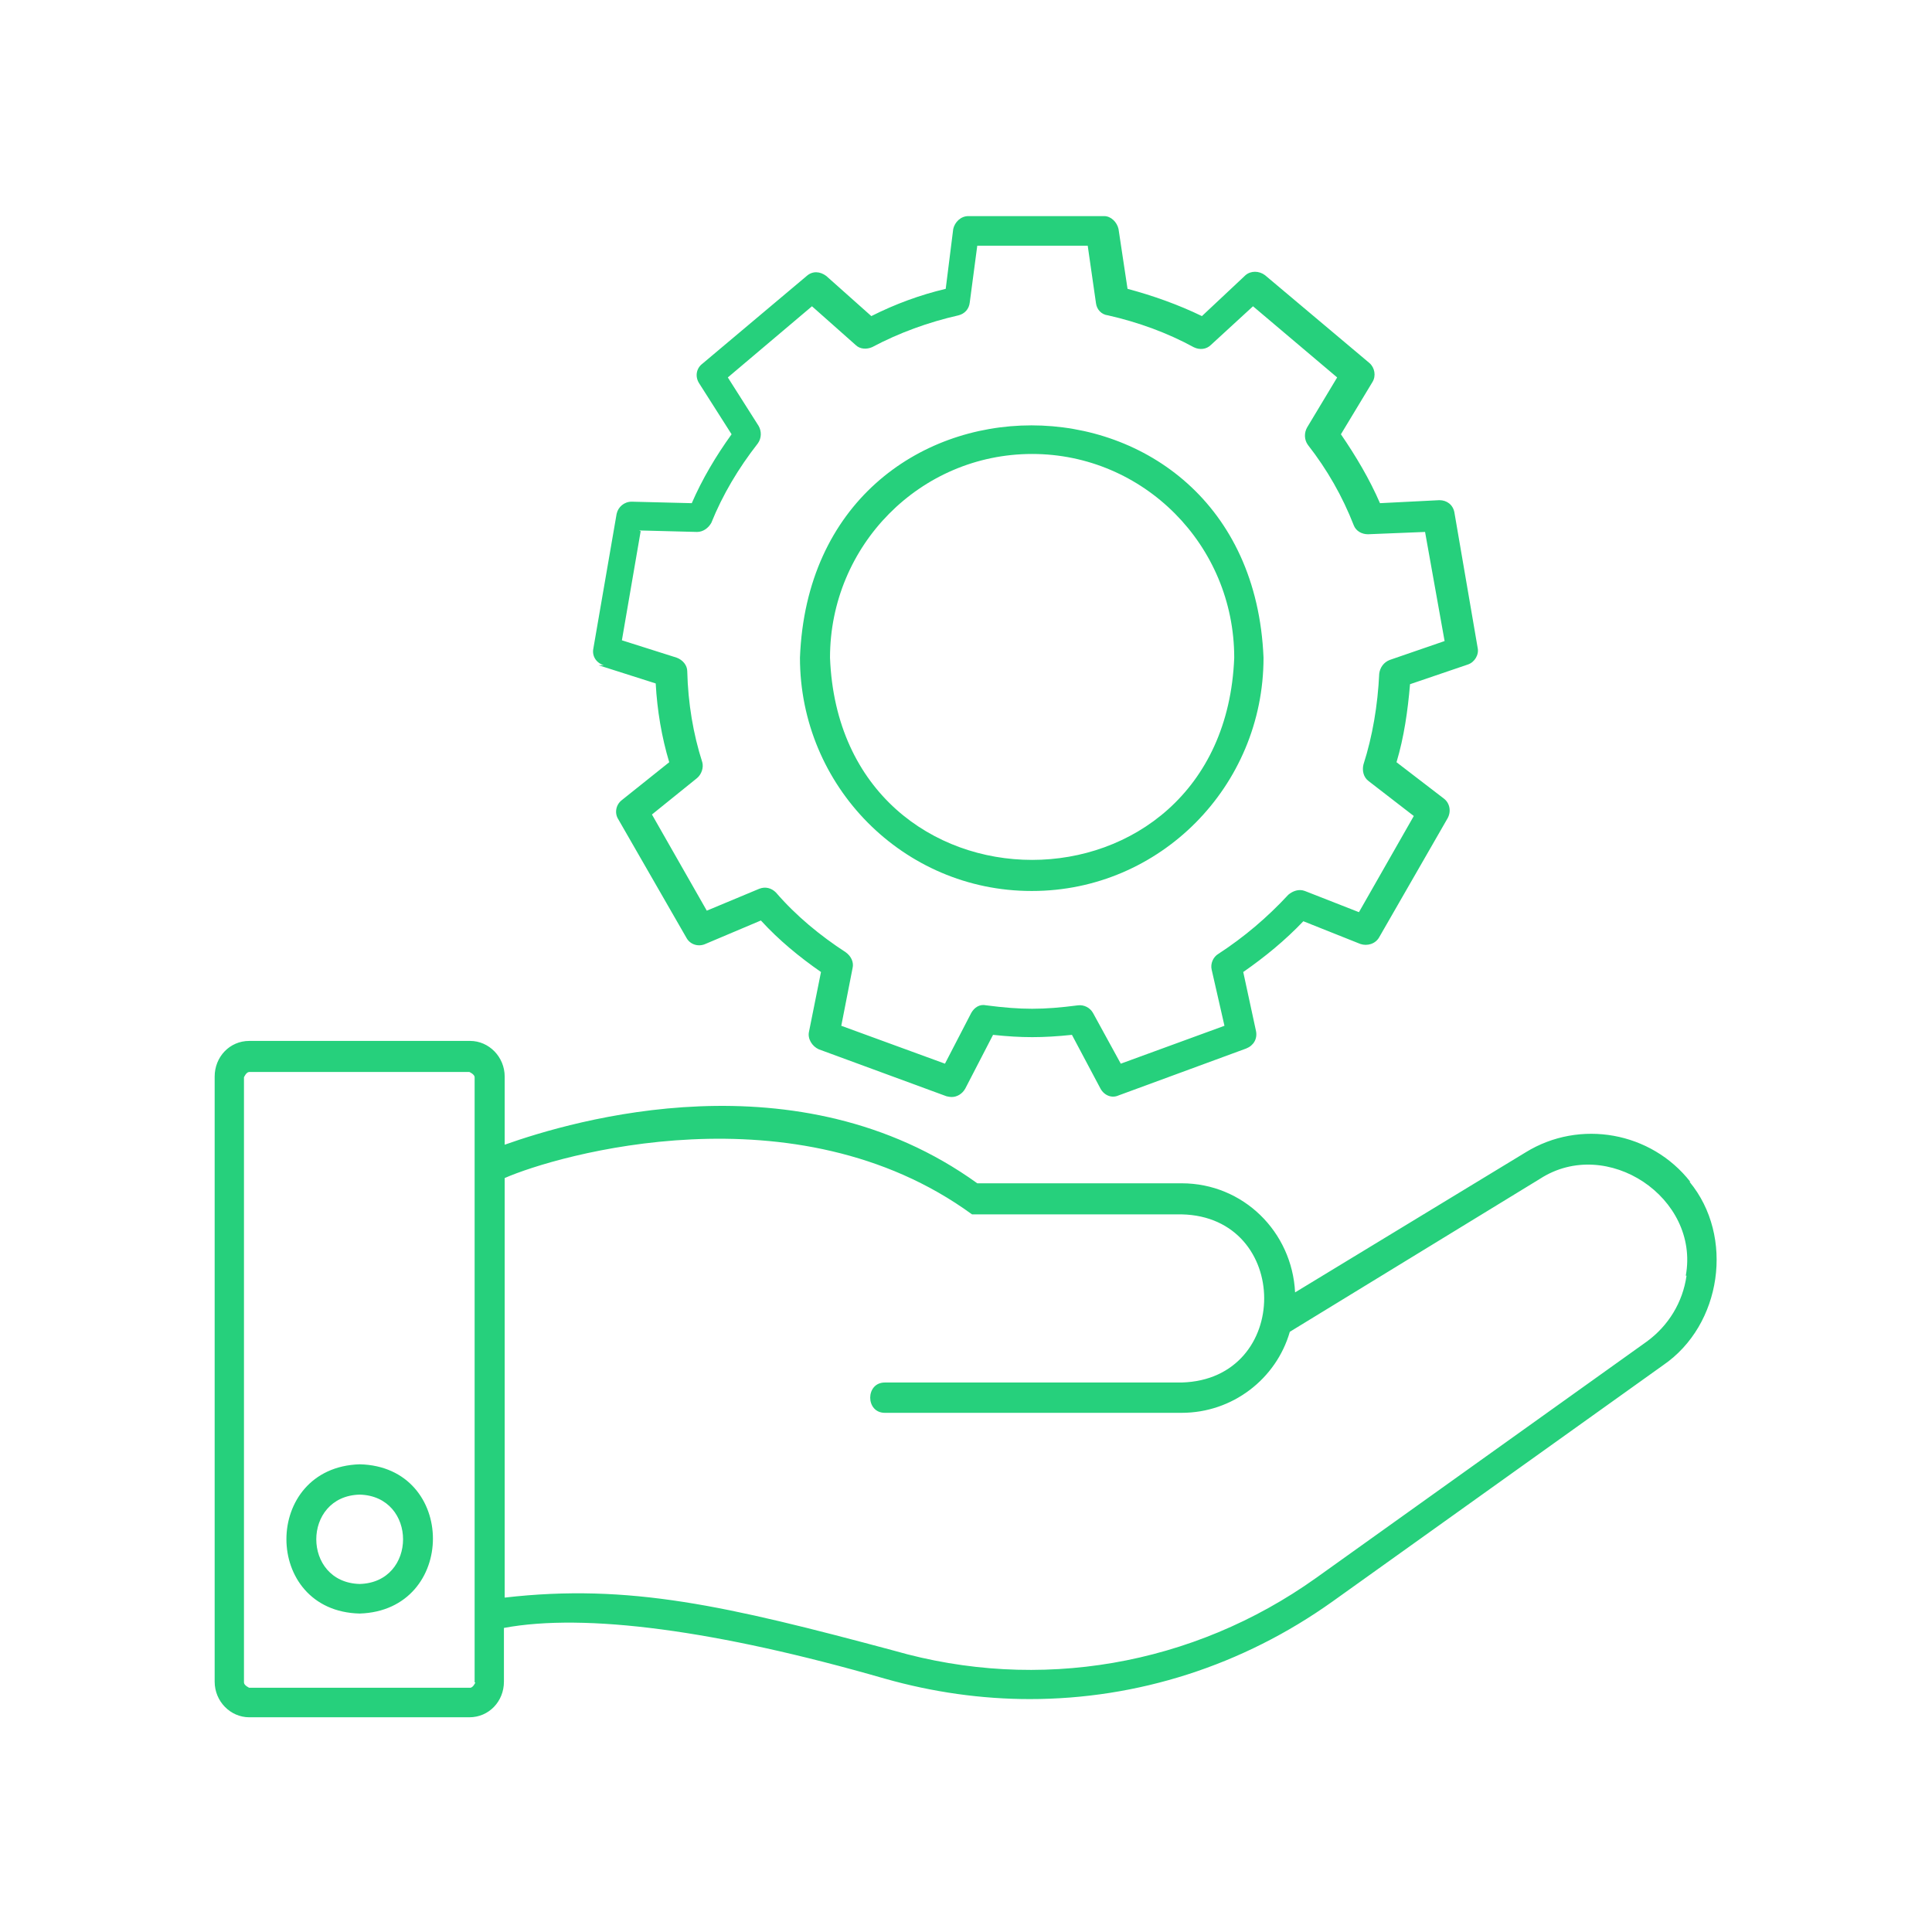 <svg width="36" height="36" viewBox="0 0 36 36" fill="none" xmlns="http://www.w3.org/2000/svg">
<g clip-path="url(#clip0_185_11296)">
<path d="M6.702 29.515C5.624 29.487 5.624 27.878 6.702 27.85C7.78 27.878 7.78 29.487 6.702 29.515ZM6.702 27.285C4.882 27.342 4.882 30.023 6.702 30.066C8.522 30.009 8.522 27.328 6.702 27.285ZM31.426 23.771C31.356 24.265 31.09 24.703 30.684 24.999L24.524 29.402C22.228 31.039 19.358 31.533 16.656 30.757C13.548 29.924 11.728 29.501 9.404 29.769V21.951C10.37 21.527 14.822 20.229 18.112 22.628H22.018C24.062 22.671 24.076 25.705 22.018 25.761H16.488C16.124 25.761 16.124 26.326 16.488 26.326H22.018C22.97 26.326 23.782 25.691 24.034 24.816L28.696 21.965C29.942 21.16 31.678 22.318 31.412 23.771H31.426ZM8.858 31.35C8.858 31.35 8.816 31.449 8.76 31.449H4.644C4.644 31.449 4.546 31.406 4.546 31.35V20.074C4.546 20.074 4.588 19.975 4.644 19.975H8.746C8.746 19.975 8.844 20.017 8.844 20.074V31.35H8.858ZM31.496 22.021C30.768 21.09 29.438 20.85 28.43 21.471L24.132 24.082C24.076 22.953 23.166 22.049 22.018 22.049H18.21C14.864 19.636 10.678 20.878 9.404 21.33V20.06C9.404 19.693 9.11 19.396 8.76 19.396H4.644C4.28 19.396 4 19.693 4 20.06V31.336C4 31.703 4.294 31.999 4.644 31.999H8.746C9.11 31.999 9.39 31.703 9.39 31.336V30.334C10.902 30.052 13.352 30.376 16.488 31.279C17.384 31.533 18.294 31.66 19.19 31.66C21.192 31.66 23.152 31.039 24.832 29.84L30.992 25.437C32.084 24.689 32.322 23.037 31.482 22.021M11.91 9.884L12.988 9.912C13.1 9.912 13.198 9.842 13.254 9.743C13.464 9.221 13.758 8.727 14.122 8.261C14.192 8.162 14.192 8.035 14.136 7.937L13.562 7.033L15.13 5.707L15.942 6.427C16.026 6.511 16.152 6.511 16.25 6.469C16.754 6.201 17.3 6.003 17.86 5.876C17.972 5.848 18.056 5.763 18.07 5.636L18.21 4.578H20.268L20.422 5.65C20.436 5.763 20.52 5.862 20.646 5.876C21.206 6.003 21.752 6.201 22.242 6.469C22.354 6.525 22.48 6.511 22.564 6.427L23.348 5.707L24.916 7.033L24.356 7.965C24.3 8.064 24.3 8.191 24.37 8.289C24.734 8.755 25.014 9.249 25.224 9.785C25.266 9.898 25.378 9.955 25.49 9.955L26.554 9.912L26.918 11.945L25.896 12.297C25.784 12.34 25.714 12.439 25.7 12.552C25.672 13.144 25.574 13.723 25.406 14.245C25.378 14.358 25.406 14.485 25.504 14.556L26.344 15.205L25.322 16.997L24.314 16.602C24.202 16.56 24.09 16.602 24.006 16.672C23.614 17.096 23.18 17.463 22.704 17.773C22.606 17.83 22.55 17.957 22.578 18.07L22.816 19.114L20.884 19.82L20.366 18.874C20.31 18.775 20.198 18.719 20.086 18.733C19.428 18.818 19.036 18.818 18.378 18.733C18.252 18.705 18.154 18.775 18.098 18.874L17.608 19.82L15.676 19.114L15.886 18.041C15.914 17.929 15.858 17.816 15.76 17.745C15.284 17.435 14.836 17.068 14.458 16.63C14.374 16.546 14.262 16.517 14.15 16.56L13.17 16.969L12.148 15.177L12.988 14.499C13.072 14.429 13.114 14.302 13.086 14.203C12.918 13.681 12.82 13.102 12.806 12.509C12.806 12.396 12.722 12.297 12.61 12.255L11.588 11.931L11.938 9.898L11.91 9.884ZM11.154 12.396L12.218 12.735C12.246 13.243 12.33 13.737 12.47 14.203L11.588 14.908C11.476 14.993 11.448 15.148 11.518 15.261L12.792 17.477C12.862 17.604 13.016 17.646 13.142 17.59L14.178 17.152C14.514 17.519 14.892 17.83 15.298 18.112L15.074 19.227C15.046 19.354 15.13 19.495 15.256 19.552L17.636 20.427C17.636 20.427 17.692 20.441 17.734 20.441C17.832 20.441 17.93 20.384 17.986 20.285L18.504 19.283C19.036 19.34 19.428 19.34 19.974 19.283L20.506 20.285C20.576 20.412 20.716 20.469 20.842 20.412L23.222 19.537C23.362 19.481 23.432 19.354 23.404 19.213L23.166 18.112C23.572 17.83 23.95 17.519 24.286 17.166L25.35 17.59C25.476 17.632 25.63 17.59 25.7 17.463L26.974 15.247C27.044 15.12 27.016 14.965 26.904 14.88L26.022 14.203C26.162 13.737 26.232 13.243 26.274 12.749L27.352 12.382C27.478 12.34 27.562 12.199 27.534 12.072L27.1 9.545C27.072 9.404 26.96 9.32 26.82 9.32L25.714 9.376C25.518 8.925 25.266 8.501 24.986 8.092L25.574 7.118C25.644 7.005 25.616 6.85 25.518 6.765L23.572 5.128C23.46 5.043 23.306 5.043 23.208 5.128L22.396 5.89C21.962 5.679 21.486 5.509 21.01 5.382L20.842 4.267C20.814 4.14 20.702 4.027 20.576 4.027H18.042C17.902 4.027 17.79 4.14 17.762 4.267L17.622 5.382C17.146 5.495 16.684 5.664 16.236 5.89L15.396 5.142C15.284 5.058 15.144 5.043 15.032 5.142L13.086 6.779C12.974 6.864 12.946 7.019 13.03 7.146L13.632 8.092C13.338 8.501 13.086 8.925 12.89 9.376L11.77 9.348C11.63 9.348 11.518 9.447 11.49 9.574L11.056 12.086C11.028 12.227 11.112 12.354 11.252 12.396H11.238H11.154ZM19.232 8.459C21.304 8.459 22.998 10.152 22.998 12.255C22.802 17.279 15.662 17.279 15.466 12.255C15.466 10.166 17.146 8.459 19.232 8.459ZM19.232 16.602C21.612 16.602 23.544 14.654 23.544 12.255C23.306 6.483 15.13 6.483 14.906 12.255C14.906 14.654 16.838 16.602 19.218 16.602H19.232Z" fill="#26D07C"/>
</g>
<defs>
<clipPath id="clip0_185_11296">
<rect width="28" height="28" fill="white" transform="translate(4 4)"/>
</clipPath>
</defs>
</svg>
